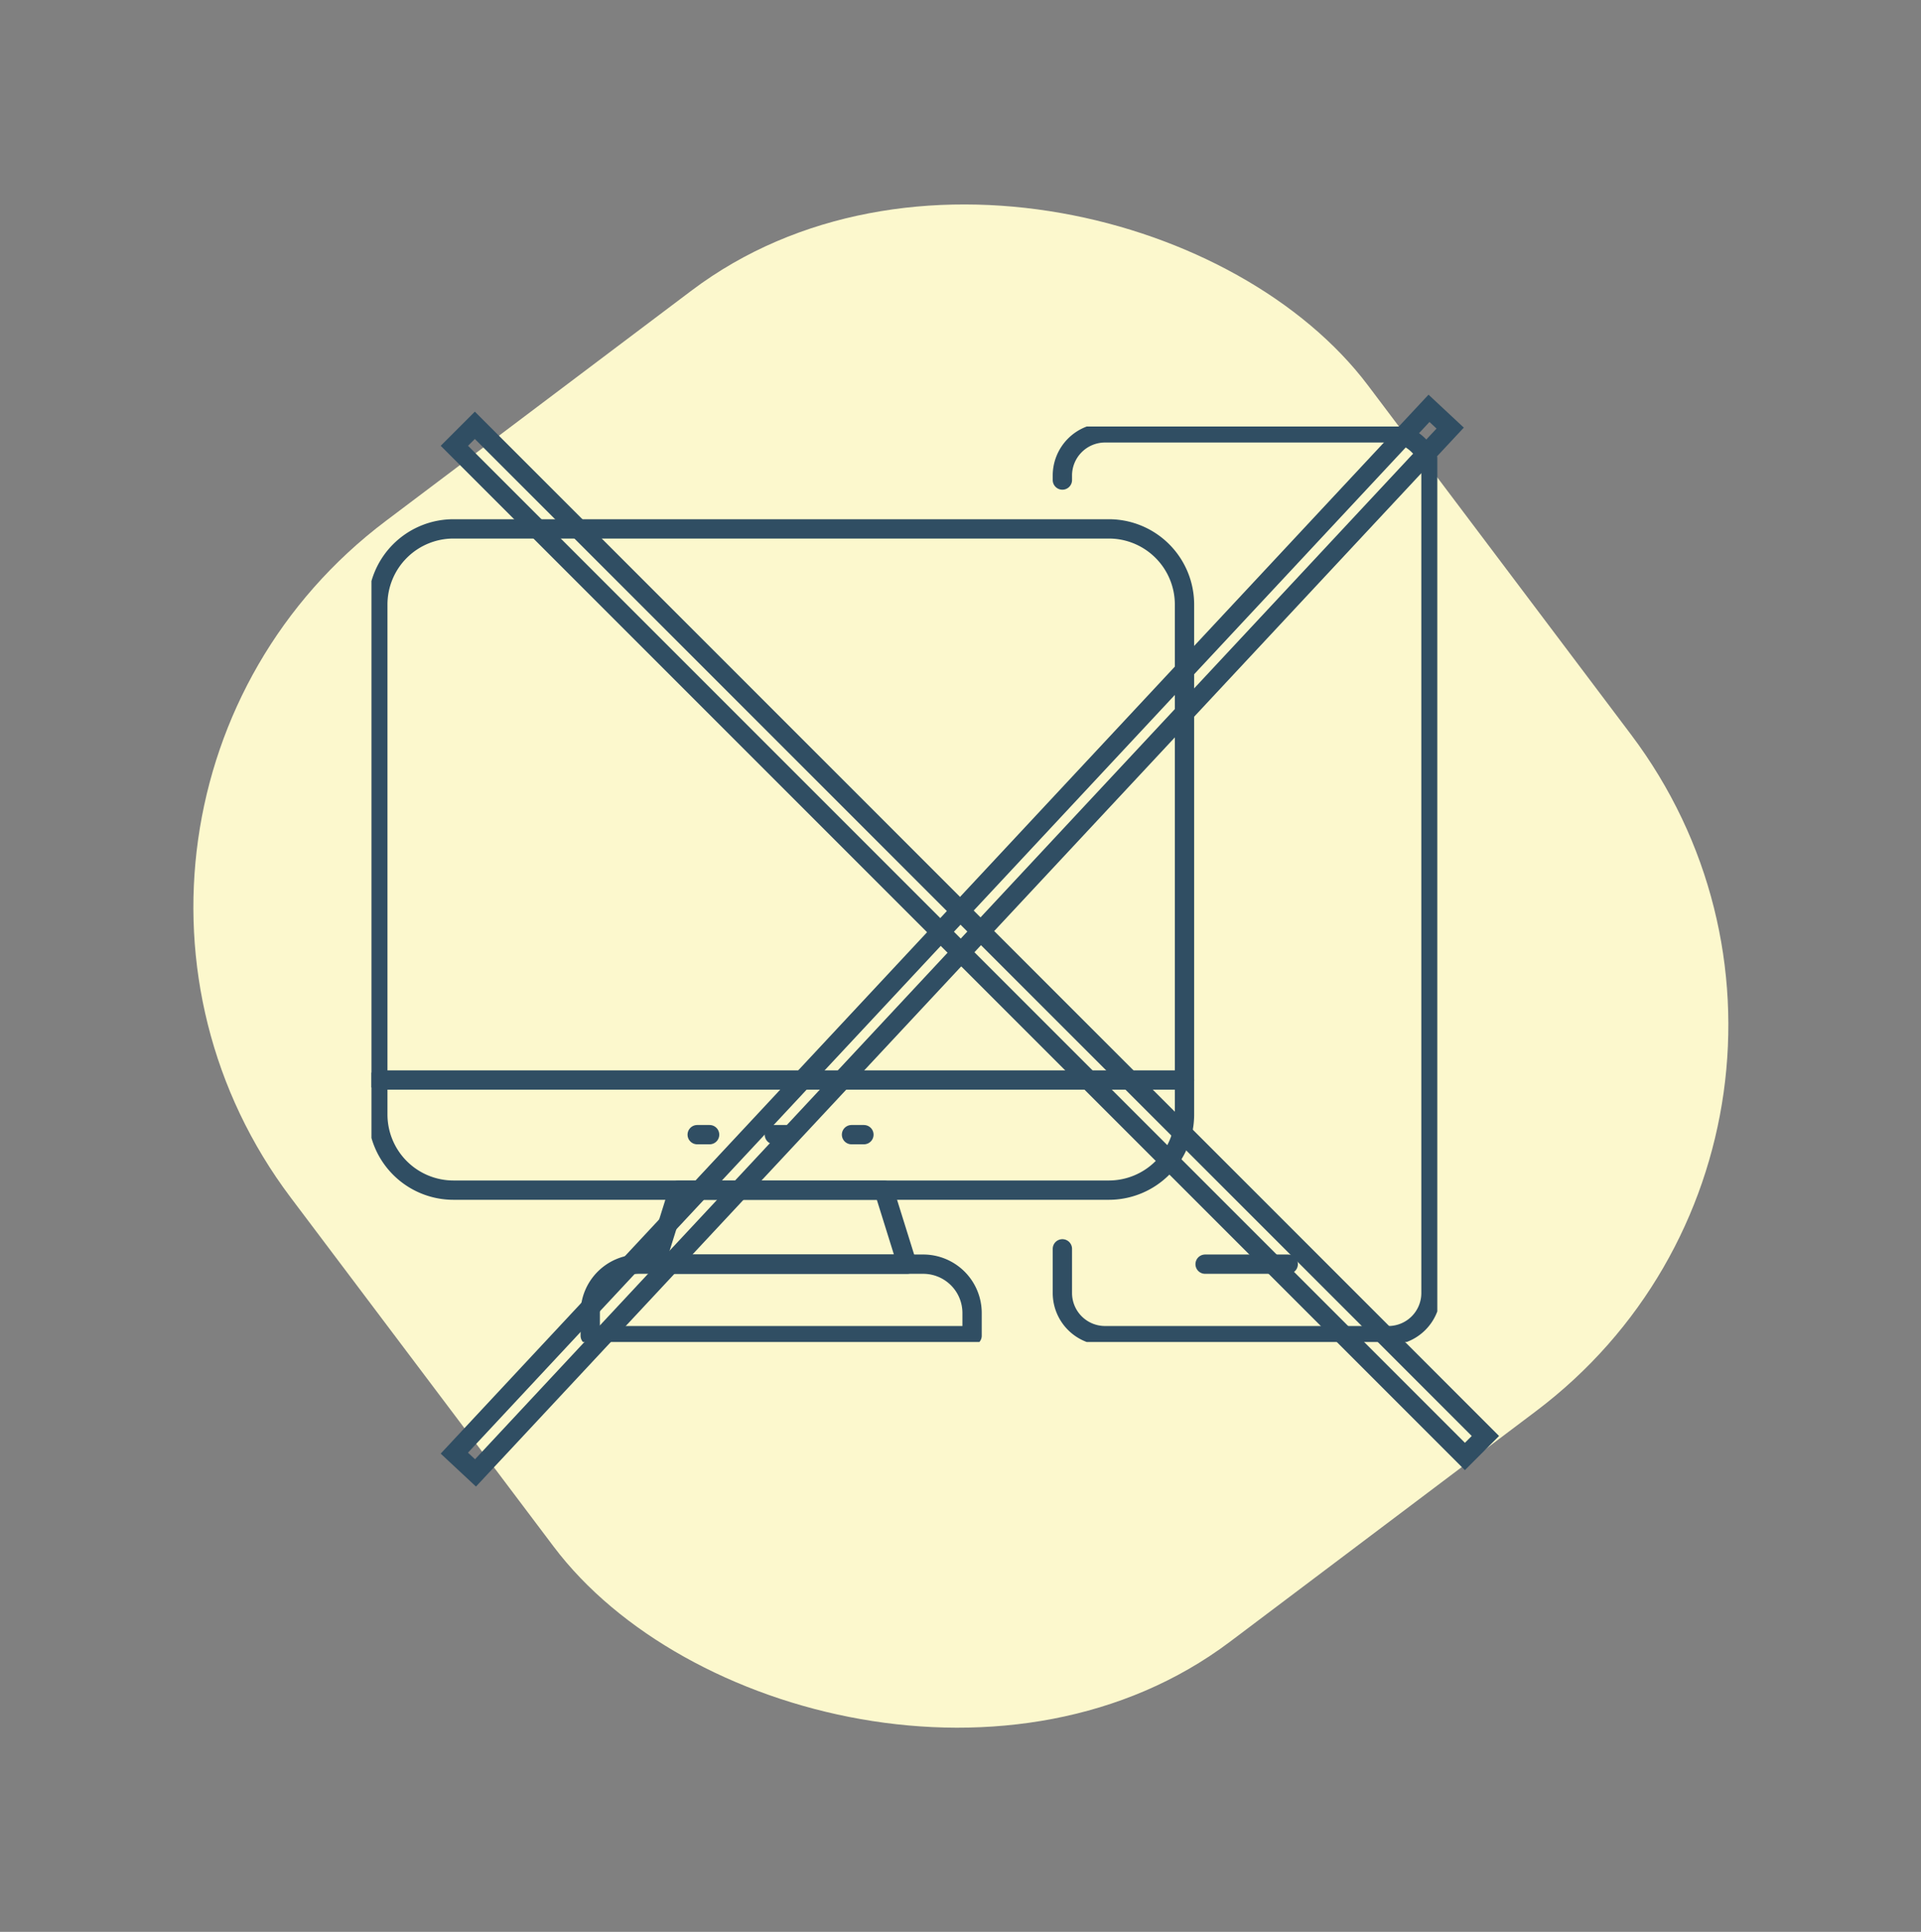 <svg xmlns="http://www.w3.org/2000/svg" xmlns:xlink="http://www.w3.org/1999/xlink" width="99.469" height="100.019" viewBox="0 0 99.469 100.019"><rect x="0" y="0" width="99.469" height="100.019" fill="#808080" stroke="none"/><defs><clipPath id="clip-path"><rect id="Rectangle_745" data-name="Rectangle 745" width="55.19" height="47.4" fill="none" stroke="#304e63" stroke-width="1"></rect></clipPath></defs><g id="Group_120065" data-name="Group 120065" transform="translate(-810.766 -2714.919)"><rect id="Rectangle_725" data-name="Rectangle 725" width="69.826" height="72.619" rx="25" transform="matrix(0.799, -0.602, 0.602, 0.799, 810.766, 2756.942)" fill="#fcf8cd"></rect><g id="Group_120064" data-name="Group 120064" transform="translate(-212 9)"><g id="Group_120063" data-name="Group 120063" transform="translate(1042 2728)"><g id="Group_120062" data-name="Group 120062" clip-path="url(#clip-path)"><path id="Rectangle_744" data-name="Rectangle 744" d="M3.919,0H37.852A3.918,3.918,0,0,1,41.77,3.918v26.4a3.918,3.918,0,0,1-3.918,3.918H3.919A3.919,3.919,0,0,1,0,30.318V3.919A3.919,3.919,0,0,1,3.919,0Z" transform="translate(0.329 5.301)" fill="none" stroke="#304e63" stroke-linecap="round" stroke-linejoin="round" stroke-width="1"></path><path id="Path_206464" data-name="Path 206464" d="M57.673,123.917H44.638l1.2-3.831H56.477Z" transform="translate(-29.941 -80.548)" fill="none" stroke="#304e63" stroke-linecap="round" stroke-linejoin="round" stroke-width="1"></path><path id="Path_206465" data-name="Path 206465" d="M54.179,134.257v1.168H34.407v-1.168a2.529,2.529,0,0,1,2.528-2.535H51.651A2.529,2.529,0,0,1,54.179,134.257Z" transform="translate(-23.079 -88.353)" fill="none" stroke="#304e63" stroke-linecap="round" stroke-linejoin="round" stroke-width="1"></path><line id="Line_124" data-name="Line 124" x2="0.642" transform="translate(16.867 36.664)" fill="none" stroke="#304e63" stroke-linecap="round" stroke-linejoin="round" stroke-width="1"></line><line id="Line_125" data-name="Line 125" x2="0.642" transform="translate(20.862 36.664)" fill="none" stroke="#304e63" stroke-linecap="round" stroke-linejoin="round" stroke-width="1"></line><line id="Line_126" data-name="Line 126" x2="0.642" transform="translate(24.857 36.664)" fill="none" stroke="#304e63" stroke-linecap="round" stroke-linejoin="round" stroke-width="1"></line><line id="Line_127" data-name="Line 127" x2="41.77" transform="translate(0.329 33.834)" fill="none" stroke="#304e63" stroke-linecap="round" stroke-linejoin="round" stroke-width="1"></line><path id="Path_206466" data-name="Path 206466" d="M108.661,43.247v2.295a2.209,2.209,0,0,0,2.21,2.2h14.676a2.207,2.207,0,0,0,2.2-2.2V3.21a2.209,2.209,0,0,0-2.2-2.21H110.871a2.211,2.211,0,0,0-2.21,2.21v.233" transform="translate(-72.885 -0.671)" fill="none" stroke="#304e63" stroke-linecap="round" stroke-linejoin="round" stroke-width="1"></path><line id="Line_128" data-name="Line 128" x2="4.304" transform="translate(43.166 43.369)" fill="none" stroke="#304e63" stroke-linecap="round" stroke-linejoin="round" stroke-width="1"></line></g></g><g id="Rectangle_747" data-name="Rectangle 747" transform="translate(1045.586 2728.999) rotate(-45)" fill="none" stroke="#304e63" stroke-width="1"><rect width="2.5" height="75" stroke="none"></rect><rect x="0.5" y="0.5" width="1.5" height="74" fill="none"></rect></g><g id="Rectangle_748" data-name="Rectangle 748" transform="matrix(0.731, 0.682, -0.682, 0.731, 1096.735, 2726.353)" fill="none" stroke="#304e63" stroke-width="1"><rect width="2.5" height="75" stroke="none"></rect><rect x="0.5" y="0.5" width="1.5" height="74" fill="none"></rect></g></g></g></svg>